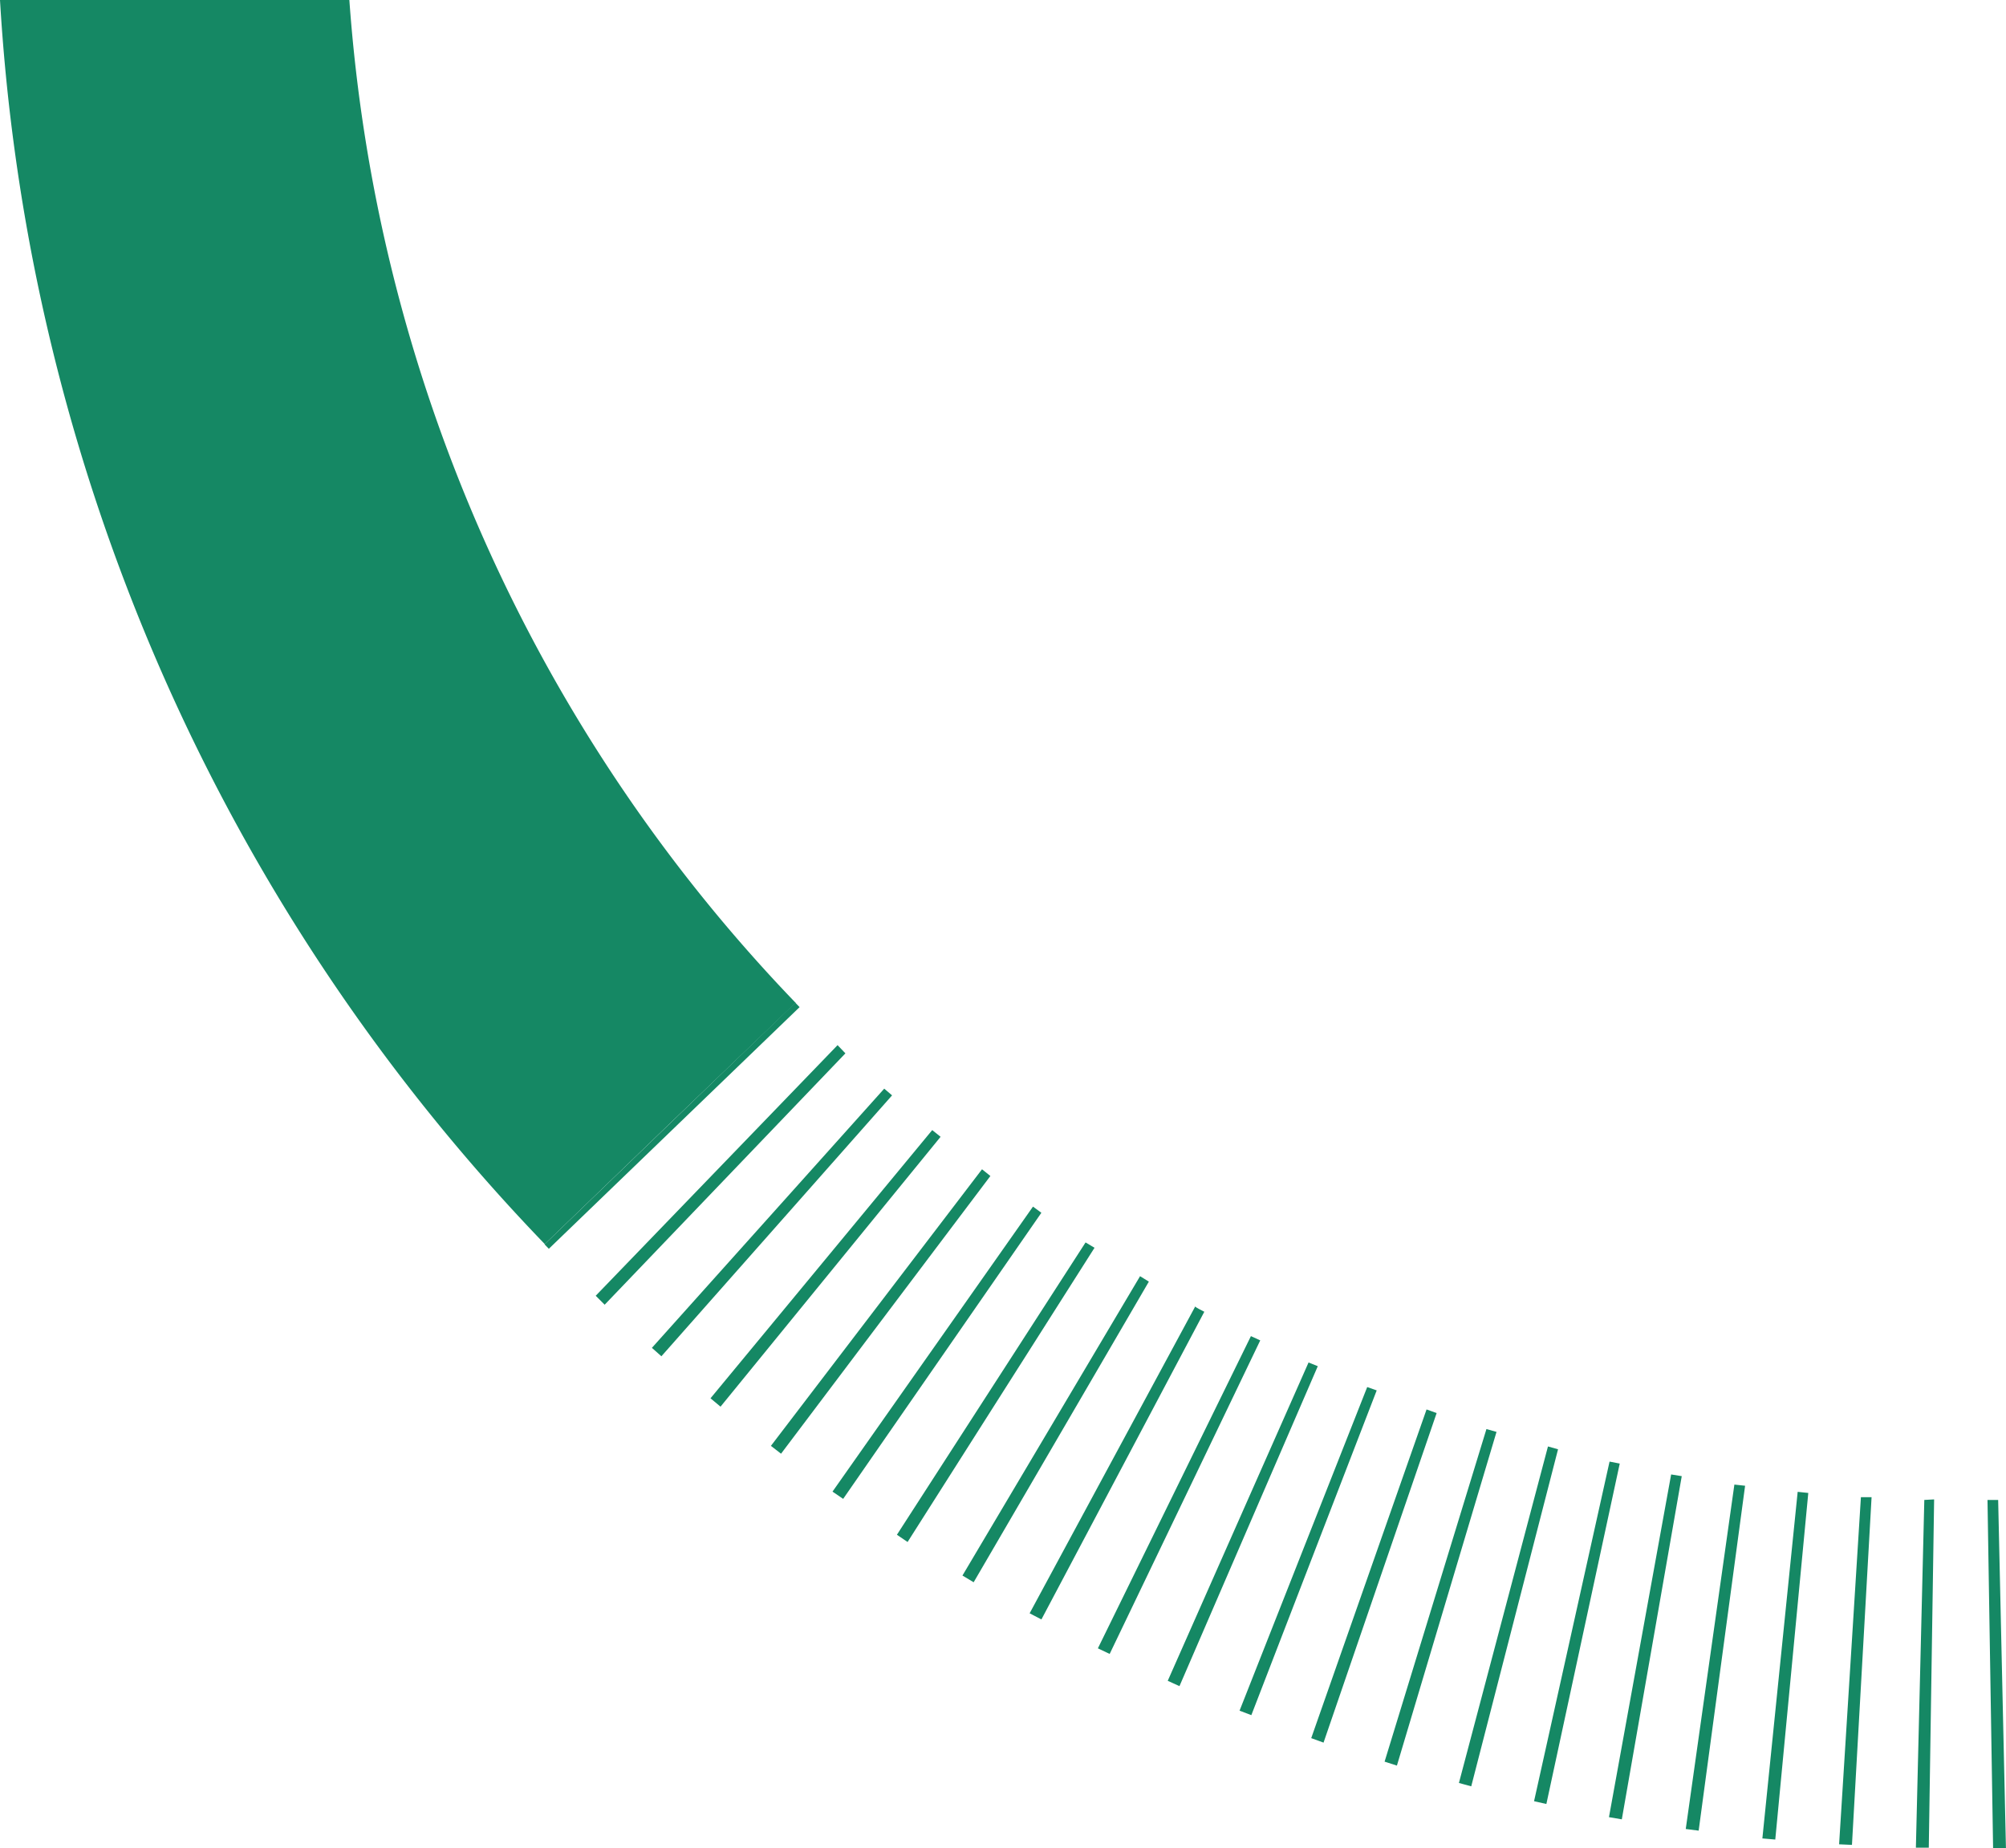 <?xml version="1.0" encoding="UTF-8"?> <svg xmlns="http://www.w3.org/2000/svg" id="Layer_1" data-name="Layer 1" viewBox="0 0 376.21 346.61"><defs><style>.cls-1{fill:none;}.cls-2{fill:#158864;}</style></defs><rect class="cls-1" x="-1.57" width="377.79" height="346.5"></rect><path class="cls-2" d="M149.21,188.06h0l-23.52,22.57-23.52,22.68A366.71,366.71,0,0,1,23.63,109.73,367.18,367.18,0,0,1,0,0H65.52A302.17,302.17,0,0,0,149.21,188.06Z"></path><path class="cls-2" d="M374.74,281.29h-2l1.05,65.32h2.41Zm-13.85,0-1.58,65.21h2.42l1-65.31ZM349,280.77l-4.09,65.1,2.41.11L351,280.77Zm-11.86-1-6.62,65,2.42.21,6.19-65Zm-11.87-1.36L316.15,343l2.42.31,8.71-64.68Zm-11.86-1.9-11.66,64.27,2.41.41,11.24-64.36Zm-11.55-2.41L287.7,337.79l2.31.52,13.76-63.84Zm-11.55-2.84-16.7,63.11,2.31.63,16.28-63.21ZM278.77,268l-19.1,62.37,2.31.74,18.68-62.58Zm-11.23-3.68-21.63,61.64,2.31.84L269.43,265Zm-11.13-4.2-23.94,60.69,2.21.84,23.51-60.9Zm-11-4.61L219,315.21l2.2,1,25.94-60Zm-10.81-4.94L205.9,309.12l2.21,1.05,28.24-58.8Zm-10.5-5.46-31,57.44,2.21,1.15L225.86,246c-.63-.32-1.27-.64-1.79-1Zm-10.29-5.78L180.5,295.47l2.1,1.26,32.86-56.38ZM203.59,233l-35.38,54.82,2,1.36L205.27,234Zm-9.86-6.72-37.6,53.45,2,1.36,37.17-53.65Zm-9.56-7-39.59,51.87,1.9,1.47,39.26-52.08Zm-9.34-7.35-41.58,50.3,1.88,1.57,41.27-50.61Zm-9-7.77-43.57,48.61,1.78,1.58,43.26-48.93ZM157.08,196,111.72,243l1.68,1.68,45.15-47.14Z"></path><rect class="cls-2" x="93.38" y="210.54" width="65.31" height="1.16" transform="translate(-111.21 146.55) rotate(-43.94)"></rect></svg> 